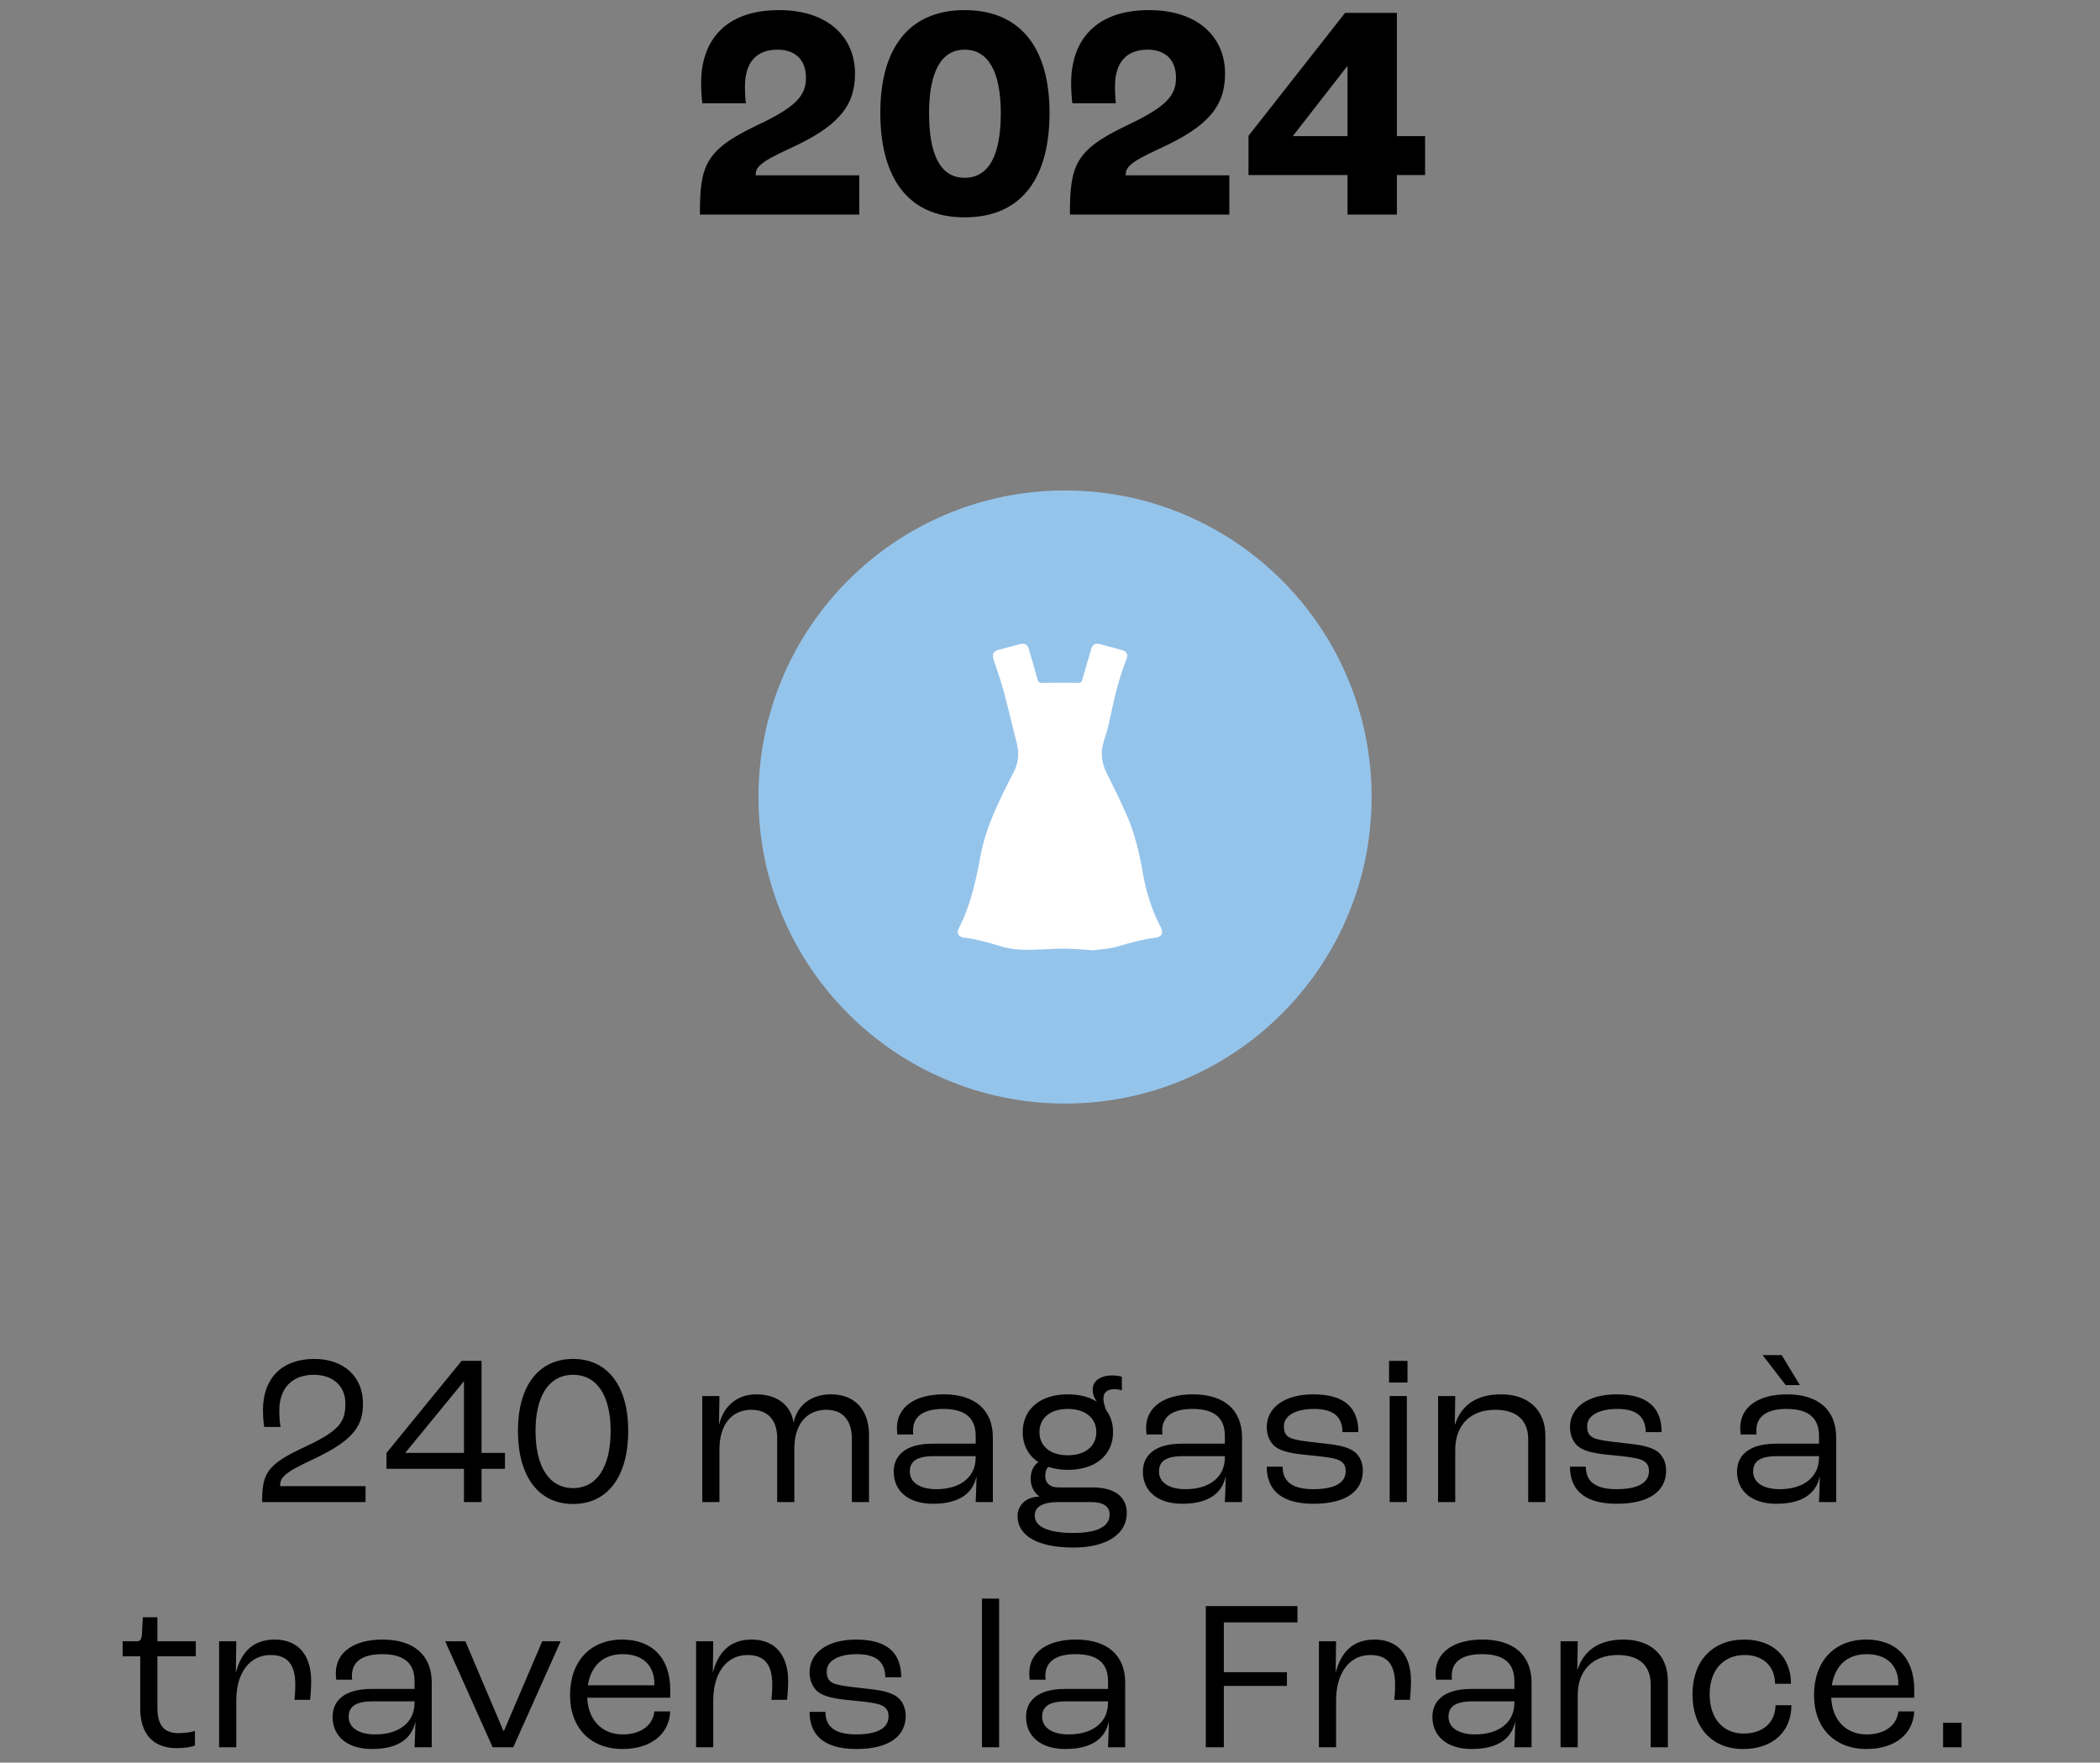 <svg width="137" height="115" viewBox="0 0 137 115" fill="none" xmlns="http://www.w3.org/2000/svg">
<rect x="0" y="0" width="137" height="115" fill="#808080" stroke="none"/>
<circle cx="69.481" cy="52" r="20" fill="#95C4EB"/>
<g clip-path="url(#clip0_491_7013)">
<path d="M71.338 62C70.562 61.953 70.032 61.903 69.502 61.893C69.033 61.885 68.564 61.918 68.095 61.939C67.133 61.983 66.173 62.026 65.233 61.723C64.692 61.549 64.137 61.416 63.585 61.282C63.339 61.223 63.082 61.212 62.832 61.168C62.547 61.119 62.397 60.866 62.528 60.612C63.307 59.108 63.667 57.48 63.969 55.826C64.251 54.281 64.895 52.86 65.577 51.46C65.755 51.096 65.945 50.74 66.131 50.381C66.442 49.781 66.504 49.159 66.335 48.501C66.049 47.393 65.797 46.277 65.499 45.173C65.309 44.468 65.07 43.775 64.837 43.083C64.701 42.682 64.782 42.495 65.18 42.39C65.626 42.273 66.072 42.151 66.518 42.033C66.859 41.943 67.027 42.036 67.126 42.377C67.317 43.027 67.508 43.677 67.687 44.329C67.731 44.49 67.794 44.553 67.969 44.551C68.762 44.541 69.555 44.543 70.349 44.55C70.496 44.551 70.563 44.511 70.604 44.359C70.787 43.699 70.984 43.044 71.177 42.387C71.28 42.039 71.441 41.943 71.778 42.032C72.262 42.16 72.746 42.287 73.227 42.425C73.496 42.502 73.607 42.707 73.504 42.964C72.981 44.279 72.667 45.651 72.381 47.032C72.288 47.48 72.15 47.921 72.011 48.358C71.778 49.091 71.861 49.778 72.207 50.46C72.638 51.312 73.055 52.174 73.446 53.045C74.016 54.316 74.335 55.661 74.571 57.034C74.779 58.251 75.166 59.419 75.734 60.519C75.912 60.865 75.788 61.13 75.411 61.176C74.56 61.281 73.741 61.508 72.919 61.752C72.336 61.924 71.71 61.945 71.338 61.999V62Z" fill="white"/>
</g>
<path d="M45.66 14C45.66 10.82 45.98 9.8 49.34 8.2C51.88 7 52.58 6.28 52.58 5.08C52.58 3.92 51.9 3.24 50.719 3.24C49.38 3.24 48.599 4.04 48.599 5.64C48.599 5.86 48.599 6.24 48.66 6.74H45.819C45.779 6.44 45.739 5.94 45.739 5.42C45.739 2.64 47.319 0.66 50.819 0.66C54.039 0.66 55.779 2.44 55.779 4.8C55.779 6.9 54.719 8.24 51.499 9.7C49.44 10.64 49.3 10.96 49.3 11.44H56.059V14H45.66Z" fill="black"/>
<path d="M62.93 14.18C59.11 14.18 57.43 11.44 57.43 7.36C57.43 3.18 59.27 0.66 62.93 0.66C66.61 0.66 68.47 3.18 68.47 7.36C68.47 11.44 66.79 14.18 62.93 14.18ZM62.93 11.6C64.55 11.6 65.29 10.06 65.29 7.38C65.29 4.68 64.47 3.24 62.93 3.24C61.41 3.24 60.61 4.68 60.61 7.38C60.61 10.06 61.33 11.6 62.93 11.6Z" fill="black"/>
<path d="M69.8 14C69.8 10.82 70.12 9.8 73.48 8.2C76.02 7 76.72 6.28 76.72 5.08C76.72 3.92 76.04 3.24 74.86 3.24C73.52 3.24 72.74 4.04 72.74 5.64C72.74 5.86 72.74 6.24 72.8 6.74H69.96C69.92 6.44 69.88 5.94 69.88 5.42C69.88 2.64 71.46 0.66 74.96 0.66C78.18 0.66 79.92 2.44 79.92 4.8C79.92 6.9 78.86 8.24 75.64 9.7C73.58 10.64 73.44 10.96 73.44 11.44H80.2V14H69.8Z" fill="black"/>
<path d="M87.91 14V11.42H81.45V8.86L87.75 0.84H91.13V8.88H92.97V11.42H91.13V14H87.91ZM84.37 8.88H87.91V4.32H87.89L84.37 8.84V8.88Z" fill="black"/>
<path d="M17.1 98C17.1 96.11 17.422 95.55 19.858 94.416C22.168 93.338 22.532 92.778 22.532 91.56C22.532 90.468 21.762 89.698 20.474 89.698C19.018 89.698 18.22 90.608 18.22 92.036C18.22 92.47 18.262 92.89 18.304 93.1H17.24C17.198 92.89 17.156 92.456 17.156 91.98C17.156 89.95 18.374 88.662 20.502 88.662C22.462 88.662 23.68 89.852 23.68 91.56C23.68 92.96 23.162 93.926 20.474 95.186C18.5 96.11 18.276 96.39 18.276 96.964H23.848V98H17.1Z" fill="black"/>
<path d="M30.268 98V95.83H25.214V94.794L30.114 88.788H31.416V94.794H32.942V95.83H31.416V98H30.268ZM26.446 94.794H30.268V90.132H30.254L26.446 94.78V94.794Z" fill="black"/>
<path d="M37.387 98.126C35.105 98.126 33.789 96.292 33.789 93.352C33.789 90.468 35.105 88.662 37.387 88.662C39.669 88.662 40.985 90.468 40.985 93.352C40.985 96.292 39.669 98.126 37.387 98.126ZM37.387 97.09C38.969 97.09 39.837 95.662 39.837 93.352C39.837 91.098 38.969 89.698 37.387 89.698C35.805 89.698 34.937 91.098 34.937 93.352C34.937 95.662 35.805 97.09 37.387 97.09Z" fill="black"/>
<path d="M45.815 98V91.084H46.935L46.907 92.918H46.921C47.215 91.728 48.097 90.972 49.343 90.972C50.701 90.972 51.597 91.686 51.765 92.792H51.779C52.017 91.686 52.913 90.972 54.215 90.972C55.783 90.972 56.693 92.008 56.693 93.618V98H55.573V93.856C55.573 92.708 55.013 91.98 53.907 91.98C52.633 91.98 51.821 92.918 51.821 94.514V98H50.701V93.814C50.701 92.694 50.127 91.98 49.021 91.98C47.747 91.98 46.935 92.932 46.935 94.57V98H45.815Z" fill="black"/>
<path d="M60.866 98.112C59.298 98.112 58.304 97.314 58.304 96.012C58.304 95.032 58.99 94.192 60.838 94.192H63.652V93.688C63.652 92.498 62.952 91.924 61.538 91.924C60.264 91.924 59.564 92.4 59.564 93.338C59.564 93.38 59.564 93.478 59.578 93.59H58.542C58.528 93.492 58.514 93.296 58.514 93.17C58.514 91.798 59.69 90.972 61.566 90.972C63.596 90.972 64.772 91.98 64.772 93.786V98H63.652C63.666 97.678 63.694 97.034 63.708 96.362H63.694C63.456 97.426 62.588 98.112 60.866 98.112ZM61.09 97.16C62.658 97.16 63.652 96.362 63.652 95.102V95.004H60.936C59.802 95.004 59.354 95.34 59.354 96.012C59.354 96.712 59.998 97.16 61.09 97.16Z" fill="black"/>
<path d="M71.312 97.048C72.712 97.048 73.51 97.664 73.51 98.714C73.51 100.086 72.208 100.968 70.024 100.968C67.742 100.968 66.384 100.226 66.384 98.91C66.384 98.224 66.93 97.65 67.798 97.65V97.636C67.448 97.37 67.238 96.964 67.238 96.488C67.238 95.97 67.462 95.564 67.728 95.41V95.382C67.084 94.962 66.72 94.276 66.72 93.436C66.72 91.938 67.868 90.972 69.66 90.972C70.416 90.972 71.06 91.14 71.55 91.448V91.434C71.396 91.238 71.284 90.972 71.284 90.664C71.284 90.104 71.774 89.74 72.558 89.74C72.852 89.74 73.062 89.782 73.188 89.824V90.72C73.09 90.678 72.922 90.636 72.698 90.636C72.236 90.636 71.984 90.846 71.984 91.252C71.984 91.462 72.054 91.728 72.166 92.008C72.46 92.4 72.614 92.876 72.614 93.436C72.614 94.934 71.466 95.9 69.66 95.9C69.184 95.9 68.764 95.83 68.386 95.704C68.274 95.816 68.19 96.026 68.19 96.292C68.19 96.754 68.484 97.048 69.072 97.048H71.312ZM69.66 91.924C68.526 91.924 67.812 92.512 67.812 93.436C67.812 94.36 68.526 94.948 69.66 94.948C70.794 94.948 71.522 94.36 71.522 93.436C71.522 92.512 70.794 91.924 69.66 91.924ZM70.01 100.016C71.788 100.016 72.39 99.484 72.39 98.826C72.39 98.28 71.984 98 71.144 98H69.086C68.12 98 67.504 98.252 67.504 98.882C67.504 99.652 68.484 100.016 70.01 100.016Z" fill="black"/>
<path d="M77.122 98.112C75.554 98.112 74.56 97.314 74.56 96.012C74.56 95.032 75.246 94.192 77.094 94.192H79.908V93.688C79.908 92.498 79.208 91.924 77.794 91.924C76.52 91.924 75.82 92.4 75.82 93.338C75.82 93.38 75.82 93.478 75.834 93.59H74.798C74.784 93.492 74.77 93.296 74.77 93.17C74.77 91.798 75.946 90.972 77.822 90.972C79.852 90.972 81.028 91.98 81.028 93.786V98H79.908C79.922 97.678 79.95 97.034 79.964 96.362H79.95C79.712 97.426 78.844 98.112 77.122 98.112ZM77.346 97.16C78.914 97.16 79.908 96.362 79.908 95.102V95.004H77.192C76.058 95.004 75.61 95.34 75.61 96.012C75.61 96.712 76.254 97.16 77.346 97.16Z" fill="black"/>
<path d="M85.692 98.112C83.368 98.112 82.64 97.02 82.64 95.69H83.676C83.676 96.614 84.236 97.16 85.678 97.16C87.106 97.16 87.792 96.726 87.792 95.984C87.792 95.704 87.708 95.438 87.358 95.27C87.036 95.116 86.308 95.032 85.454 94.948C84.32 94.85 83.634 94.71 83.214 94.402C82.836 94.122 82.64 93.618 82.64 93.114C82.64 91.812 83.83 90.972 85.678 90.972C87.75 90.972 88.618 91.882 88.618 93.436H87.582C87.568 92.4 86.952 91.924 85.72 91.924C84.53 91.924 83.76 92.358 83.76 93.044C83.76 93.324 83.802 93.66 84.208 93.828C84.544 93.968 85.23 94.052 86.14 94.15C87.218 94.262 87.75 94.36 88.226 94.626C88.688 94.892 88.912 95.424 88.912 95.942C88.912 97.3 87.792 98.112 85.692 98.112Z" fill="black"/>
<path d="M90.618 90.202V88.788H91.822V90.202H90.618ZM90.66 98V91.084H91.78V98H90.66Z" fill="black"/>
<path d="M93.817 98V91.084H94.937L94.909 92.946H94.923C95.301 91.742 96.267 90.972 97.919 90.972C99.739 90.972 100.817 92.022 100.817 93.674V98H99.697V93.912C99.697 92.736 99.025 91.98 97.541 91.98C95.959 91.98 94.937 92.946 94.937 94.598V98H93.817Z" fill="black"/>
<path d="M105.475 98.112C103.151 98.112 102.423 97.02 102.423 95.69H103.459C103.459 96.614 104.019 97.16 105.461 97.16C106.889 97.16 107.575 96.726 107.575 95.984C107.575 95.704 107.491 95.438 107.141 95.27C106.819 95.116 106.091 95.032 105.237 94.948C104.103 94.85 103.417 94.71 102.997 94.402C102.619 94.122 102.423 93.618 102.423 93.114C102.423 91.812 103.613 90.972 105.461 90.972C107.533 90.972 108.401 91.882 108.401 93.436H107.365C107.351 92.4 106.735 91.924 105.503 91.924C104.313 91.924 103.543 92.358 103.543 93.044C103.543 93.324 103.585 93.66 103.991 93.828C104.327 93.968 105.013 94.052 105.923 94.15C107.001 94.262 107.533 94.36 108.009 94.626C108.471 94.892 108.695 95.424 108.695 95.942C108.695 97.3 107.575 98.112 105.475 98.112Z" fill="black"/>
<path d="M116.498 90.37L114.986 88.41H116.232L117.422 90.37H116.498ZM115.882 98.112C114.314 98.112 113.32 97.314 113.32 96.012C113.32 95.032 114.006 94.192 115.854 94.192H118.668V93.688C118.668 92.498 117.968 91.924 116.554 91.924C115.28 91.924 114.58 92.4 114.58 93.338C114.58 93.38 114.58 93.478 114.594 93.59H113.558C113.544 93.492 113.53 93.296 113.53 93.17C113.53 91.798 114.706 90.972 116.582 90.972C118.612 90.972 119.788 91.98 119.788 93.786V98H118.668C118.682 97.678 118.71 97.034 118.724 96.362H118.71C118.472 97.426 117.604 98.112 115.882 98.112ZM116.106 97.16C117.674 97.16 118.668 96.362 118.668 95.102V95.004H115.952C114.818 95.004 114.37 95.34 114.37 96.012C114.37 96.712 115.014 97.16 116.106 97.16Z" fill="black"/>
<path d="M11.542 114.056C9.862 114.056 9.148 112.992 9.148 111.466V108.064H8V107.084H8.924C9.148 107.084 9.232 106.972 9.26 106.608L9.316 105.516H10.268V107.084H12.774V108.064H10.268V111.396C10.268 112.446 10.604 113.076 11.64 113.076C12.116 113.076 12.564 112.992 12.718 112.936V113.888C12.508 113.972 12.102 114.056 11.542 114.056Z" fill="black"/>
<path d="M14.294 114V107.084H15.414L15.386 109.086H15.4C15.722 107.882 16.436 106.972 17.92 106.972C19.474 106.972 20.3 108.008 20.3 109.674C20.3 110.15 20.258 110.654 20.23 110.906H19.208C19.236 110.696 19.264 110.346 19.264 109.912C19.264 108.638 18.788 107.98 17.654 107.98C16.24 107.98 15.414 109.212 15.414 110.934V114H14.294Z" fill="black"/>
<path d="M24.26 114.112C22.692 114.112 21.698 113.314 21.698 112.012C21.698 111.032 22.384 110.192 24.232 110.192H27.046V109.688C27.046 108.498 26.346 107.924 24.932 107.924C23.658 107.924 22.958 108.4 22.958 109.338C22.958 109.38 22.958 109.478 22.972 109.59H21.936C21.922 109.492 21.908 109.296 21.908 109.17C21.908 107.798 23.084 106.972 24.96 106.972C26.99 106.972 28.166 107.98 28.166 109.786V114H27.046C27.06 113.678 27.088 113.034 27.102 112.362H27.088C26.85 113.426 25.982 114.112 24.26 114.112ZM24.484 113.16C26.052 113.16 27.046 112.362 27.046 111.102V111.004H24.33C23.196 111.004 22.748 111.34 22.748 112.012C22.748 112.712 23.392 113.16 24.484 113.16Z" fill="black"/>
<path d="M32.139 114L29.045 107.084H30.361L32.839 112.922H32.881L35.373 107.084H36.577L33.483 114H32.139Z" fill="black"/>
<path d="M43.726 110.248V110.766H38.308C38.378 112.236 39.274 113.16 40.632 113.16C41.794 113.16 42.592 112.572 42.69 111.662H43.726C43.656 113.16 42.438 114.112 40.618 114.112C38.532 114.112 37.188 112.74 37.188 110.598C37.188 108.386 38.518 106.972 40.59 106.972C42.564 106.972 43.726 108.19 43.726 110.248ZM42.69 109.954V109.87C42.69 108.652 41.934 107.924 40.618 107.924C39.386 107.924 38.56 108.638 38.35 109.954H42.69Z" fill="black"/>
<path d="M45.411 114V107.084H46.531L46.503 109.086H46.517C46.839 107.882 47.553 106.972 49.037 106.972C50.591 106.972 51.417 108.008 51.417 109.674C51.417 110.15 51.375 110.654 51.347 110.906H50.325C50.353 110.696 50.381 110.346 50.381 109.912C50.381 108.638 49.905 107.98 48.771 107.98C47.357 107.98 46.531 109.212 46.531 110.934V114H45.411Z" fill="black"/>
<path d="M55.867 114.112C53.543 114.112 52.815 113.02 52.815 111.69H53.851C53.851 112.614 54.411 113.16 55.853 113.16C57.281 113.16 57.967 112.726 57.967 111.984C57.967 111.704 57.883 111.438 57.533 111.27C57.211 111.116 56.483 111.032 55.629 110.948C54.495 110.85 53.809 110.71 53.389 110.402C53.011 110.122 52.815 109.618 52.815 109.114C52.815 107.812 54.005 106.972 55.853 106.972C57.925 106.972 58.793 107.882 58.793 109.436H57.757C57.743 108.4 57.127 107.924 55.895 107.924C54.705 107.924 53.935 108.358 53.935 109.044C53.935 109.324 53.977 109.66 54.383 109.828C54.719 109.968 55.405 110.052 56.315 110.15C57.393 110.262 57.925 110.36 58.401 110.626C58.863 110.892 59.087 111.424 59.087 111.942C59.087 113.3 57.967 114.112 55.867 114.112Z" fill="black"/>
<path d="M64.061 114V104.298H65.181V114H64.061Z" fill="black"/>
<path d="M69.5 114.112C67.932 114.112 66.938 113.314 66.938 112.012C66.938 111.032 67.624 110.192 69.472 110.192H72.286V109.688C72.286 108.498 71.586 107.924 70.172 107.924C68.898 107.924 68.198 108.4 68.198 109.338C68.198 109.38 68.198 109.478 68.212 109.59H67.176C67.162 109.492 67.148 109.296 67.148 109.17C67.148 107.798 68.324 106.972 70.2 106.972C72.23 106.972 73.406 107.98 73.406 109.786V114H72.286C72.3 113.678 72.328 113.034 72.342 112.362H72.328C72.09 113.426 71.222 114.112 69.5 114.112ZM69.724 113.16C71.292 113.16 72.286 112.362 72.286 111.102V111.004H69.57C68.436 111.004 67.988 111.34 67.988 112.012C67.988 112.712 68.632 113.16 69.724 113.16Z" fill="black"/>
<path d="M78.665 114V104.788H84.643V105.852H79.841V109.1H83.957V109.996H79.841V114H78.665Z" fill="black"/>
<path d="M86.044 114V107.084H87.164L87.136 109.086H87.15C87.472 107.882 88.186 106.972 89.67 106.972C91.224 106.972 92.05 108.008 92.05 109.674C92.05 110.15 92.008 110.654 91.98 110.906H90.958C90.986 110.696 91.014 110.346 91.014 109.912C91.014 108.638 90.538 107.98 89.404 107.98C87.99 107.98 87.164 109.212 87.164 110.934V114H86.044Z" fill="black"/>
<path d="M96.01 114.112C94.442 114.112 93.448 113.314 93.448 112.012C93.448 111.032 94.134 110.192 95.982 110.192H98.796V109.688C98.796 108.498 98.096 107.924 96.682 107.924C95.408 107.924 94.708 108.4 94.708 109.338C94.708 109.38 94.708 109.478 94.722 109.59H93.686C93.672 109.492 93.658 109.296 93.658 109.17C93.658 107.798 94.834 106.972 96.71 106.972C98.74 106.972 99.916 107.98 99.916 109.786V114H98.796C98.81 113.678 98.838 113.034 98.852 112.362H98.838C98.6 113.426 97.732 114.112 96.01 114.112ZM96.234 113.16C97.802 113.16 98.796 112.362 98.796 111.102V111.004H96.08C94.946 111.004 94.498 111.34 94.498 112.012C94.498 112.712 95.142 113.16 96.234 113.16Z" fill="black"/>
<path d="M101.808 114V107.084H102.928L102.9 108.946H102.914C103.292 107.742 104.258 106.972 105.91 106.972C107.73 106.972 108.808 108.022 108.808 109.674V114H107.688V109.912C107.688 108.736 107.016 107.98 105.532 107.98C103.95 107.98 102.928 108.946 102.928 110.598V114H101.808Z" fill="black"/>
<path d="M113.718 114.112C111.702 114.112 110.414 112.726 110.414 110.542C110.414 108.358 111.73 106.972 113.802 106.972C115.65 106.972 116.84 108.092 116.84 109.856H115.804C115.79 108.708 115.02 107.98 113.816 107.98C112.43 107.98 111.534 108.974 111.534 110.542C111.534 112.11 112.402 113.104 113.746 113.104C115.006 113.104 115.818 112.39 115.832 111.256H116.868C116.868 112.992 115.636 114.112 113.718 114.112Z" fill="black"/>
<path d="M124.882 110.248V110.766H119.464C119.534 112.236 120.43 113.16 121.788 113.16C122.95 113.16 123.748 112.572 123.846 111.662H124.882C124.812 113.16 123.594 114.112 121.774 114.112C119.688 114.112 118.344 112.74 118.344 110.598C118.344 108.386 119.674 106.972 121.746 106.972C123.72 106.972 124.882 108.19 124.882 110.248ZM123.846 109.954V109.87C123.846 108.652 123.09 107.924 121.774 107.924C120.542 107.924 119.716 108.638 119.506 109.954H123.846Z" fill="black"/>
<path d="M126.764 114V112.404H127.968V114H126.764Z" fill="black"/>
<defs>
<clipPath id="clip0_491_7013">
<rect width="13.333" height="20" fill="white" transform="translate(62.48 42)"/>
</clipPath>
</defs>
</svg>
